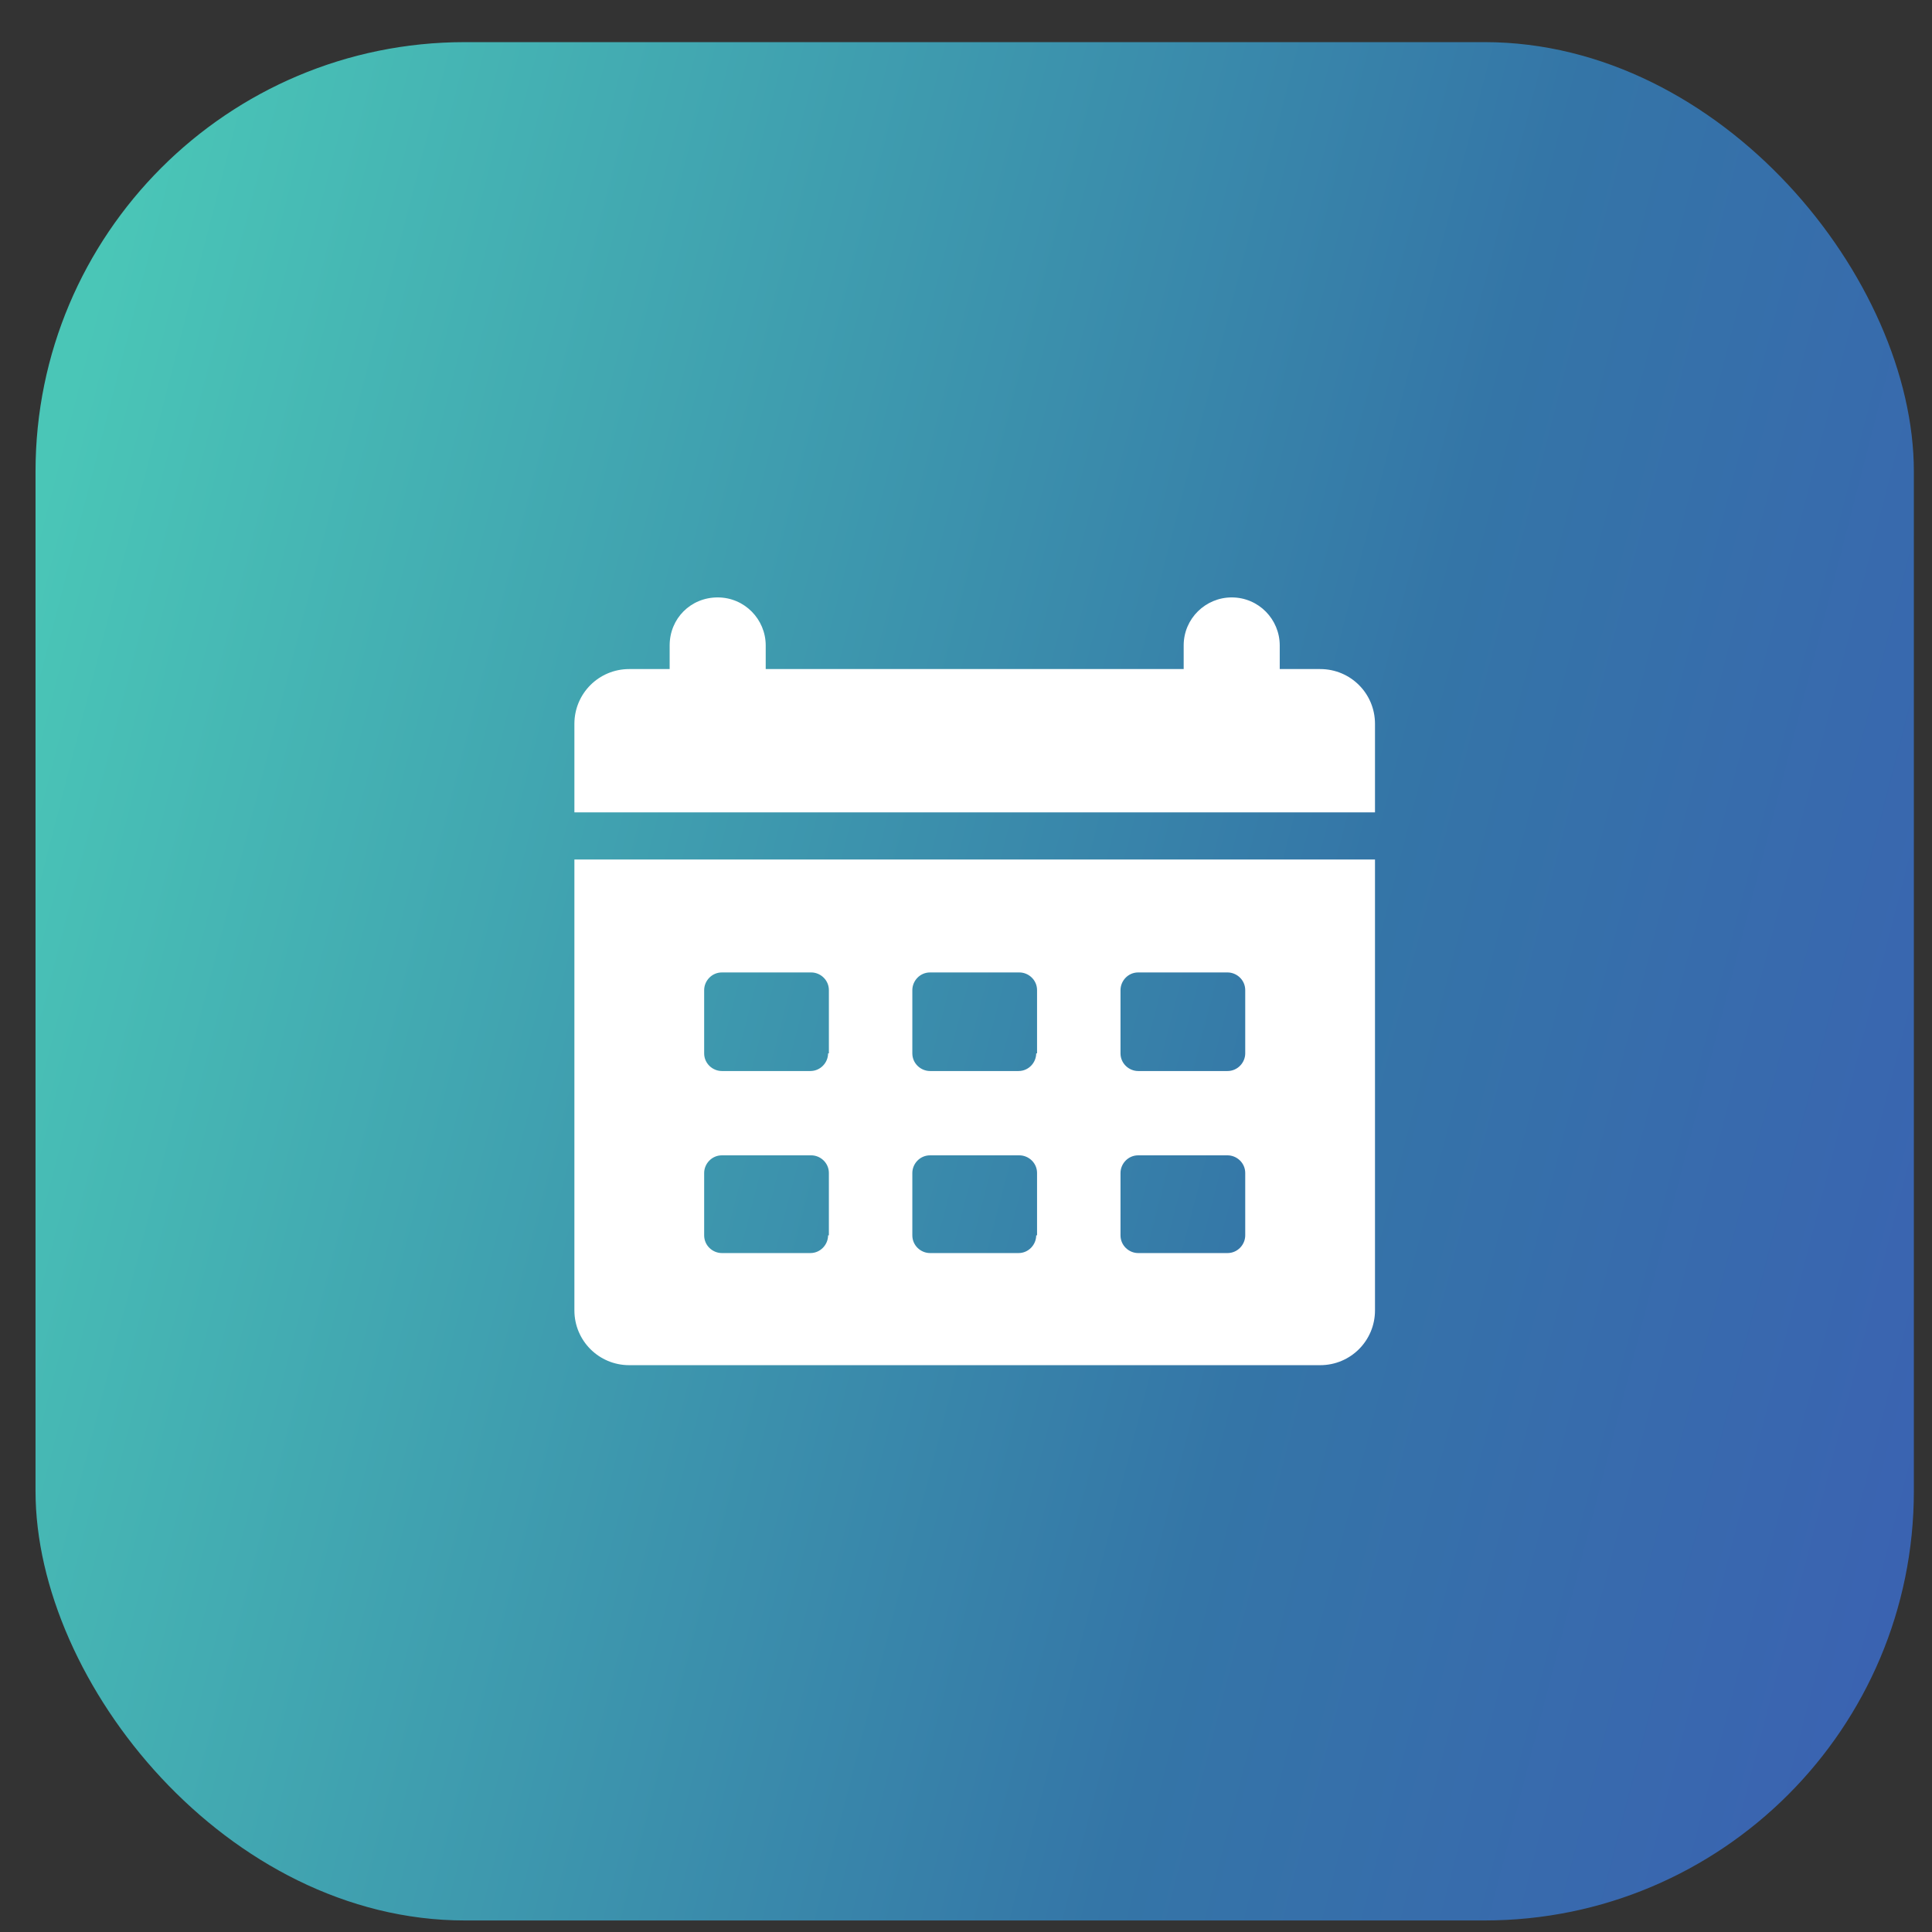 <?xml version="1.0" encoding="UTF-8"?> <svg xmlns="http://www.w3.org/2000/svg" width="36" height="36" viewBox="0 0 36 36" fill="none"><rect x="0" y="0" width="36" height="36" fill="#333333" stroke="none"/><rect x="0.662" y="0.785" width="35" height="35" rx="8" fill="url(#paint0_linear_3667_83)"></rect><path d="M10.703 16.016V24.417C10.703 24.982 11.159 25.438 11.724 25.438H24.6C25.166 25.438 25.621 24.982 25.621 24.417V16.016H10.703ZM15.43 23.019C15.43 23.192 15.288 23.349 15.1 23.349H13.451C13.278 23.349 13.121 23.208 13.121 23.019V21.857C13.121 21.685 13.263 21.528 13.451 21.528H15.116C15.288 21.528 15.445 21.669 15.445 21.857V23.019H15.43ZM15.43 19.628C15.43 19.8 15.288 19.957 15.1 19.957H13.451C13.278 19.957 13.121 19.816 13.121 19.628V18.45C13.121 18.277 13.263 18.12 13.451 18.12H15.116C15.288 18.12 15.445 18.261 15.445 18.45V19.628H15.43ZM19.308 23.019C19.308 23.192 19.167 23.349 18.979 23.349H17.33C17.157 23.349 17 23.208 17 23.019V21.857C17 21.685 17.141 21.528 17.33 21.528H18.994C19.167 21.528 19.324 21.669 19.324 21.857V23.019H19.308ZM19.308 19.628C19.308 19.8 19.167 19.957 18.979 19.957H17.33C17.157 19.957 17 19.816 17 19.628V18.45C17 18.277 17.141 18.12 17.33 18.12H18.994C19.167 18.12 19.324 18.261 19.324 18.45V19.628H19.308ZM23.203 23.019C23.203 23.192 23.061 23.349 22.873 23.349H21.208C21.036 23.349 20.879 23.208 20.879 23.019V21.857C20.879 21.685 21.02 21.528 21.208 21.528H22.873C23.046 21.528 23.203 21.669 23.203 21.857V23.019ZM23.203 19.628C23.203 19.8 23.061 19.957 22.873 19.957H21.208C21.036 19.957 20.879 19.816 20.879 19.628V18.45C20.879 18.277 21.02 18.12 21.208 18.12H22.873C23.046 18.12 23.203 18.261 23.203 18.45V19.628Z" fill="white"></path><path d="M25.621 13.488C25.621 12.922 25.166 12.467 24.6 12.467H23.846V12.027C23.846 11.541 23.454 11.132 22.951 11.132C22.465 11.132 22.056 11.525 22.056 12.027V12.467H14.268V12.027C14.268 11.541 13.875 11.132 13.373 11.132C12.87 11.132 12.478 11.525 12.478 12.027V12.467H11.724C11.159 12.467 10.703 12.922 10.703 13.488V15.137H25.621V13.488Z" fill="white"></path><defs><linearGradient id="paint0_linear_3667_83" x1="4.597" y1="-5.548" x2="56.296" y2="7.79" gradientUnits="userSpaceOnUse"><stop stop-color="#4AC6B7"></stop><stop offset="0.484" stop-color="#3475A7"></stop><stop offset="1" stop-color="#424EBD"></stop></linearGradient></defs></svg> 